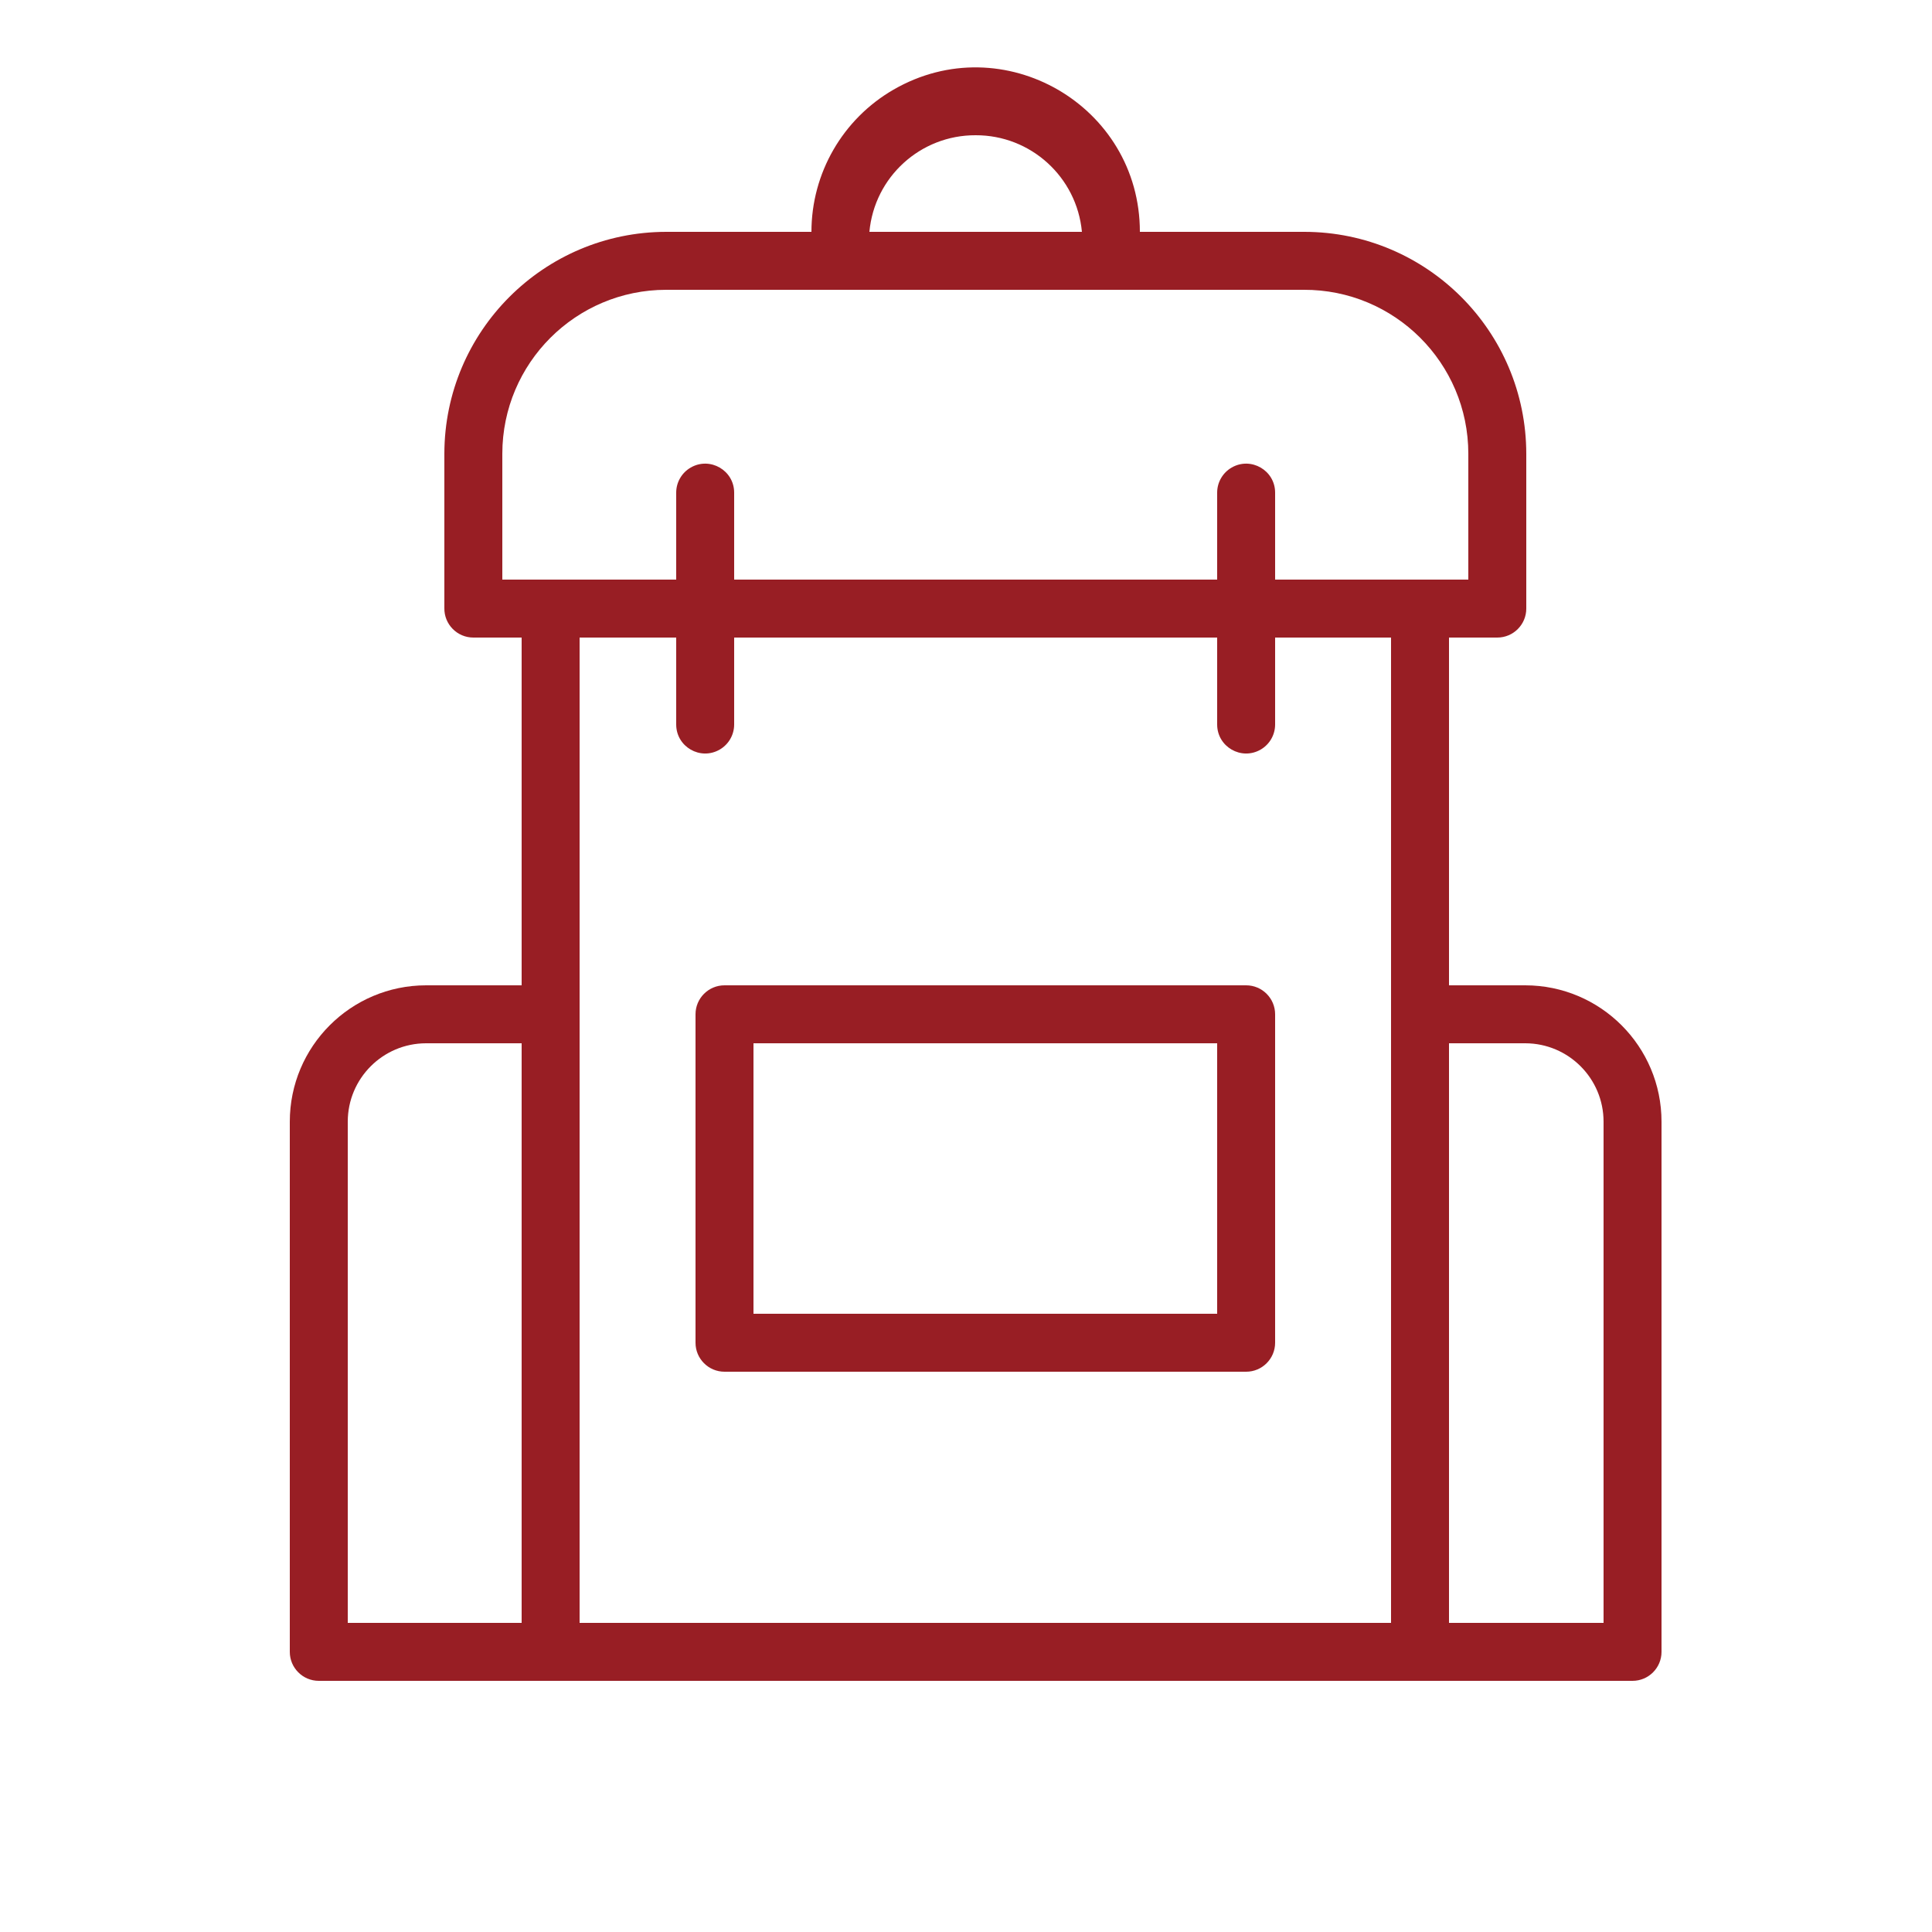 <?xml version="1.0" encoding="UTF-8"?> <svg xmlns="http://www.w3.org/2000/svg" viewBox="0 0 100.00 100.00" data-guides="{&quot;vertical&quot;:[],&quot;horizontal&quot;:[]}"><path fill="#981e24" stroke="none" fill-opacity="1" stroke-width="1" stroke-opacity="1" color="rgb(51, 51, 51)" fill-rule="evenodd" id="tSvg59d374edb5" title="Path 7" d="M64.5 51C55.5 51 46.5 51 37.5 51C36.672 51 36 51.672 36 52.5C36 58.167 36 63.833 36 69.5C36 70.328 36.672 71 37.5 71C46.5 71 55.5 71 64.5 71C65.328 71 66 70.328 66 69.5C66 63.833 66 58.167 66 52.5C66 51.672 65.328 51 64.5 51ZM63 68C55 68 47 68 39 68C39 63.333 39 58.667 39 54C47 54 55 54 63 54C63 58.667 63 63.333 63 68"></path><path fill="#981e24" stroke="none" fill-opacity="1" stroke-width="1" stroke-opacity="1" color="rgb(51, 51, 51)" fill-rule="evenodd" id="tSvg15d54639172" title="Path 8" d="M78.95 51C77.633 51 76.317 51 75 51C75 45 75 39 75 33C75.833 33 76.667 33 77.5 33C78.328 33 79 32.328 79 31.5C79 28.833 79 26.167 79 23.5C79 17.157 73.864 12.011 67.52 12C64.68 12 61.84 12 59 12C59 5.457 51.917 1.367 46.25 4.639C43.62 6.157 42 8.963 42 12C39.493 12 36.987 12 34.48 12C28.144 12.011 23.011 17.144 23 23.48C23 26.147 23 28.813 23 31.48C22.989 32.316 23.664 33 24.5 33C25.333 33 26.167 33 27 33C27 39 27 45 27 51C25.35 51 23.7 51 22.05 51C18.155 51.005 15 54.165 15 58.06C15 67.207 15 76.353 15 85.5C15 86.328 15.672 87 16.5 87C39.167 87 61.833 87 84.5 87C85.328 87 86 86.328 86 85.5C86 76.353 86 67.207 86 58.06C86 54.165 82.845 51.005 78.95 51ZM50.5 7C53.351 6.993 55.736 9.162 56 12C52.333 12 48.667 12 45 12C45.259 9.159 47.647 6.988 50.5 7ZM26 23.48C26.006 18.799 29.799 15.005 34.48 15C45.48 15 56.48 15 67.48 15C72.177 14.983 75.995 18.783 76 23.48C76 25.653 76 27.827 76 30C72.667 30 69.333 30 66 30C66 28.5 66 27 66 25.5C66 24.345 64.75 23.624 63.75 24.201C63.286 24.469 63 24.964 63 25.5C63 27 63 28.5 63 30C54.667 30 46.333 30 38 30C38 28.5 38 27 38 25.5C38 24.345 36.75 23.624 35.75 24.201C35.286 24.469 35 24.964 35 25.5C35 27 35 28.5 35 30C32 30 29 30 26 30C26 27.827 26 25.653 26 23.48M18 58.06C18 55.822 19.812 54.005 22.05 54C23.7 54 25.35 54 27 54C27 64 27 74 27 84C24 84 21 84 18 84C18 75.353 18 66.707 18 58.06M30 33C31.667 33 33.333 33 35 33C35 34.5 35 36 35 37.5C35 38.655 36.25 39.376 37.25 38.799C37.714 38.531 38 38.036 38 37.5C38 36 38 34.5 38 33C46.333 33 54.667 33 63 33C63 34.5 63 36 63 37.5C63 38.655 64.25 39.376 65.25 38.799C65.714 38.531 66 38.036 66 37.5C66 36 66 34.5 66 33C68 33 70 33 72 33C72 50 72 67 72 84C58 84 44 84 30 84C30 67 30 50 30 33M83 84C80.333 84 77.667 84 75 84C75 74 75 64 75 54C76.317 54 77.633 54 78.95 54C81.188 54.005 83 55.822 83 58.06C83 66.707 83 75.353 83 84"></path><defs></defs></svg> 